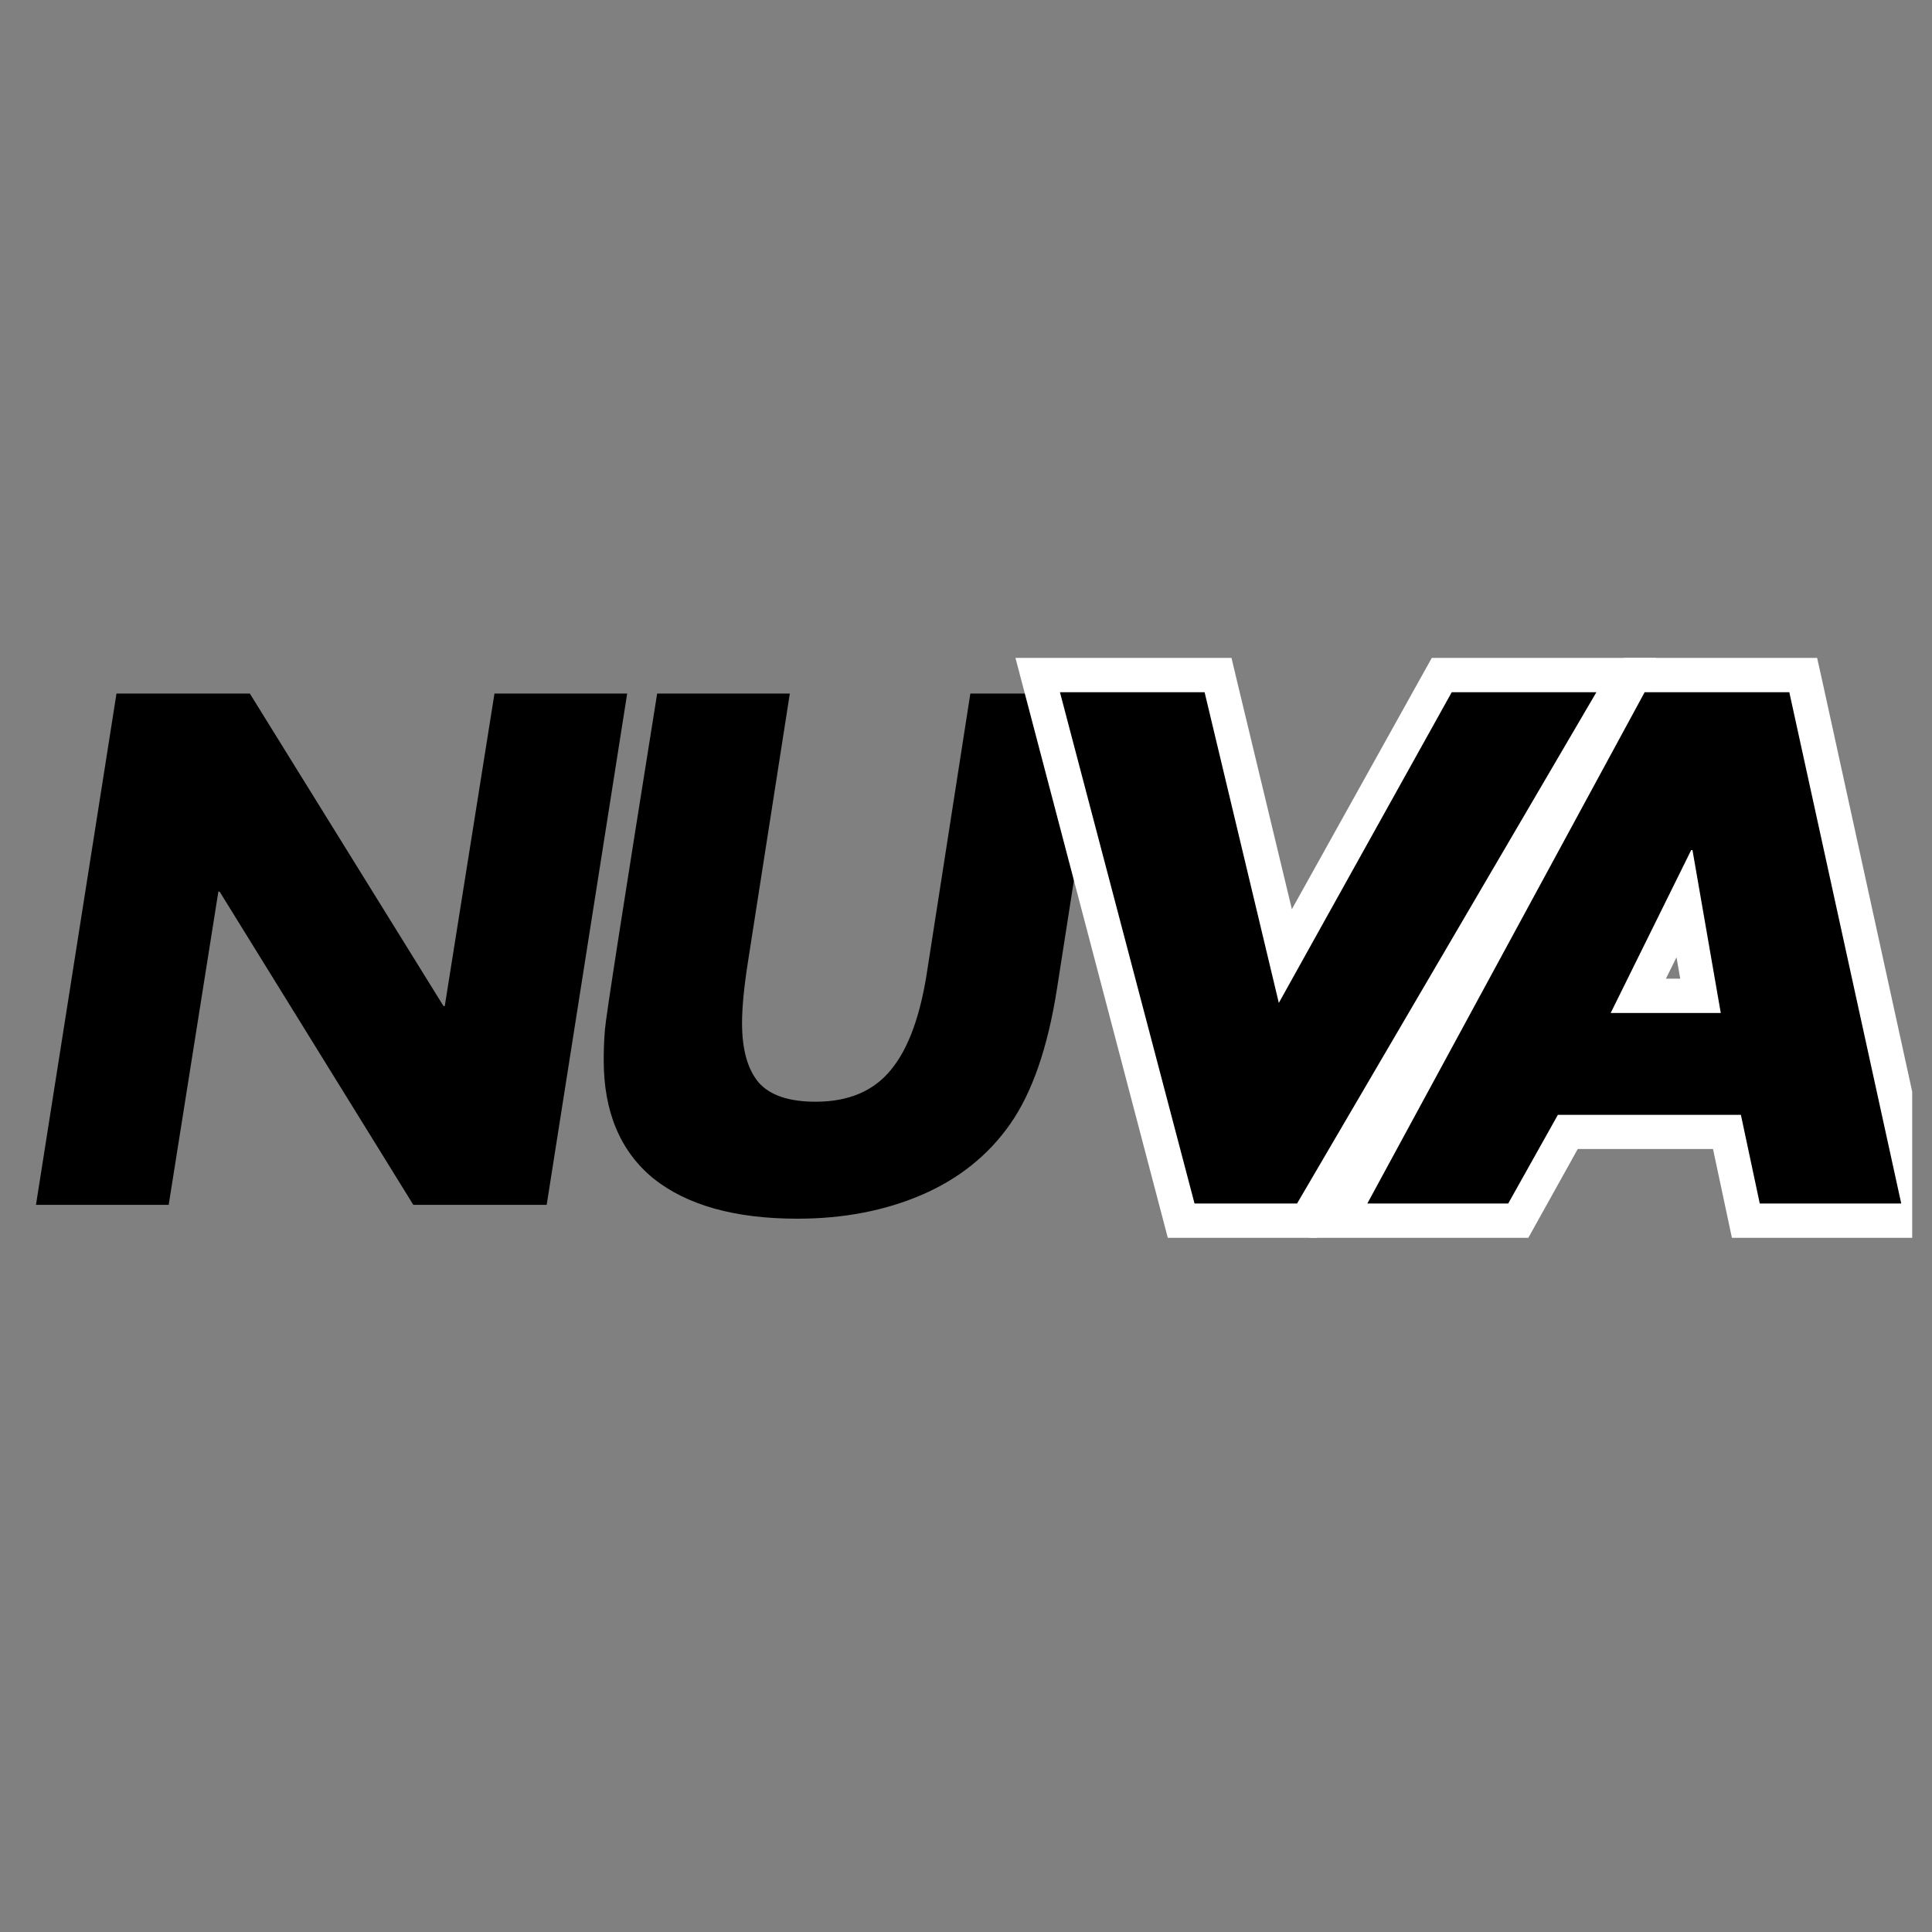 <svg xmlns="http://www.w3.org/2000/svg" xmlns:xlink="http://www.w3.org/1999/xlink" width="64" zoomAndPan="magnify" viewBox="0 0 48 48" height="64" preserveAspectRatio="xMidYMid meet" version="1.2"><rect x="0" y="0" width="48" height="48" fill="#808080" stroke="none"/><defs><clipPath id="64cac4452c"><path d="M 0.488 17 L 16 17 L 16 30 L 0.488 30 Z M 0.488 17 "/></clipPath><clipPath id="c3b719c050"><path d="M 32 16 L 47.508 16 L 47.508 31 L 32 31 Z M 32 16 "/></clipPath><clipPath id="11114adb9c"><path d="M 33 17 L 47.508 17 L 47.508 30 L 33 30 Z M 33 17 "/></clipPath></defs><g id="3e1a683d65"><g clip-rule="nonzero" clip-path="url(#64cac4452c)"><g style="fill:#000000;fill-opacity:1;"><g transform="translate(-0.184, 29.934)"><path style="stroke:none" d="M 6.391 -12.703 L 11.203 -4.938 L 11.234 -4.938 L 12.469 -12.703 L 15.766 -12.703 L 13.766 0 L 10.453 0 L 5.641 -7.781 L 5.609 -7.781 L 4.375 0 L 1.078 0 L 3.078 -12.703 Z M 6.391 -12.703 "/></g></g></g><g style="fill:#000000;fill-opacity:1;"><g transform="translate(13.311, 29.934)"><path style="stroke:none" d="M 6.312 -12.703 L 5.266 -6 C 5.172 -5.395 5.125 -4.898 5.125 -4.516 C 5.125 -3.867 5.258 -3.379 5.531 -3.047 C 5.812 -2.723 6.285 -2.562 6.953 -2.562 C 7.773 -2.562 8.398 -2.828 8.828 -3.359 C 9.266 -3.891 9.566 -4.727 9.734 -5.875 L 10.797 -12.703 L 14.094 -12.703 L 12.953 -5.391 C 12.723 -3.91 12.332 -2.781 11.781 -2 C 11.238 -1.227 10.508 -0.645 9.594 -0.25 C 8.676 0.145 7.645 0.344 6.5 0.344 C 4.945 0.344 3.754 0.008 2.922 -0.656 C 2.098 -1.332 1.688 -2.312 1.688 -3.594 C 1.688 -3.82 1.695 -4.078 1.719 -4.359 C 1.738 -4.641 2.172 -7.422 3.016 -12.703 Z M 6.312 -12.703 "/></g></g><g style="fill:#ffffff;fill-opacity:1;"><g transform="translate(24.584, 29.901)"><path style="stroke:none" d="M 6.168 -12.902 L 8.023 -5.188 L 7.195 -4.988 L 6.449 -5.402 L 10.988 -13.555 L 16.566 -13.555 L 8.137 0.852 L 4.43 0.852 L 0.645 -13.555 L 6.012 -13.555 Z M 4.512 -12.504 L 5.34 -12.703 L 5.34 -11.848 L 1.754 -11.848 L 1.754 -12.703 L 2.578 -12.918 L 5.914 -0.215 L 5.086 0 L 5.086 -0.852 L 7.648 -0.852 L 7.648 0 L 6.914 -0.43 L 14.34 -13.133 L 15.078 -12.703 L 15.078 -11.848 L 11.488 -11.848 L 11.488 -12.703 L 12.234 -12.289 L 6.875 -2.66 Z M 4.512 -12.504 "/></g></g><g clip-rule="nonzero" clip-path="url(#c3b719c050)"><g style="fill:#ffffff;fill-opacity:1;"><g transform="translate(34.033, 29.901)"><path style="stroke:none" d="M 11.262 -12.887 L 14.27 0.852 L 8.996 0.852 L 8.383 -2.027 L 9.215 -2.207 L 9.215 -1.355 L 4.668 -1.355 L 4.668 -2.207 L 5.41 -1.793 L 3.938 0.852 L -1.5 0.852 L 6.316 -13.555 L 11.113 -13.555 Z M 9.594 -12.52 L 10.43 -12.703 L 10.43 -11.848 L 6.824 -11.848 L 6.824 -12.703 L 7.574 -12.297 L 0.684 0.406 L -0.066 0 L -0.066 -0.852 L 3.438 -0.852 L 3.438 0 L 2.691 -0.414 L 4.164 -3.059 L 9.906 -3.059 L 10.52 -0.18 L 9.688 0 L 9.688 -0.852 L 13.207 -0.852 L 13.207 0 L 12.375 0.184 Z M 5.98 -5.586 L 8.727 -5.586 L 8.727 -4.734 L 7.887 -4.586 L 7.18 -8.629 L 8.02 -8.777 L 8.02 -7.926 L 7.984 -7.926 L 7.984 -8.777 L 8.75 -8.398 L 6.746 -4.355 L 5.98 -4.734 Z M 4.605 -3.883 L 7.457 -9.629 L 8.734 -9.629 L 9.742 -3.883 Z M 4.605 -3.883 "/></g></g></g><g style="fill:#000000;fill-opacity:1;"><g transform="translate(24.584, 29.901)"><path style="stroke:none" d="M 5.344 -12.703 L 7.188 -4.984 L 11.484 -12.703 L 15.078 -12.703 L 7.641 0 L 5.094 0 L 1.75 -12.703 Z M 5.344 -12.703 "/></g></g><g clip-rule="nonzero" clip-path="url(#11114adb9c)"><g style="fill:#000000;fill-opacity:1;"><g transform="translate(34.033, 29.901)"><path style="stroke:none" d="M 10.422 -12.703 L 13.203 0 L 9.688 0 L 9.219 -2.203 L 4.672 -2.203 L 3.438 0 L -0.062 0 L 6.828 -12.703 Z M 5.984 -4.734 L 8.719 -4.734 L 8.016 -8.781 L 7.984 -8.781 Z M 5.984 -4.734 "/></g></g></g></g></svg>